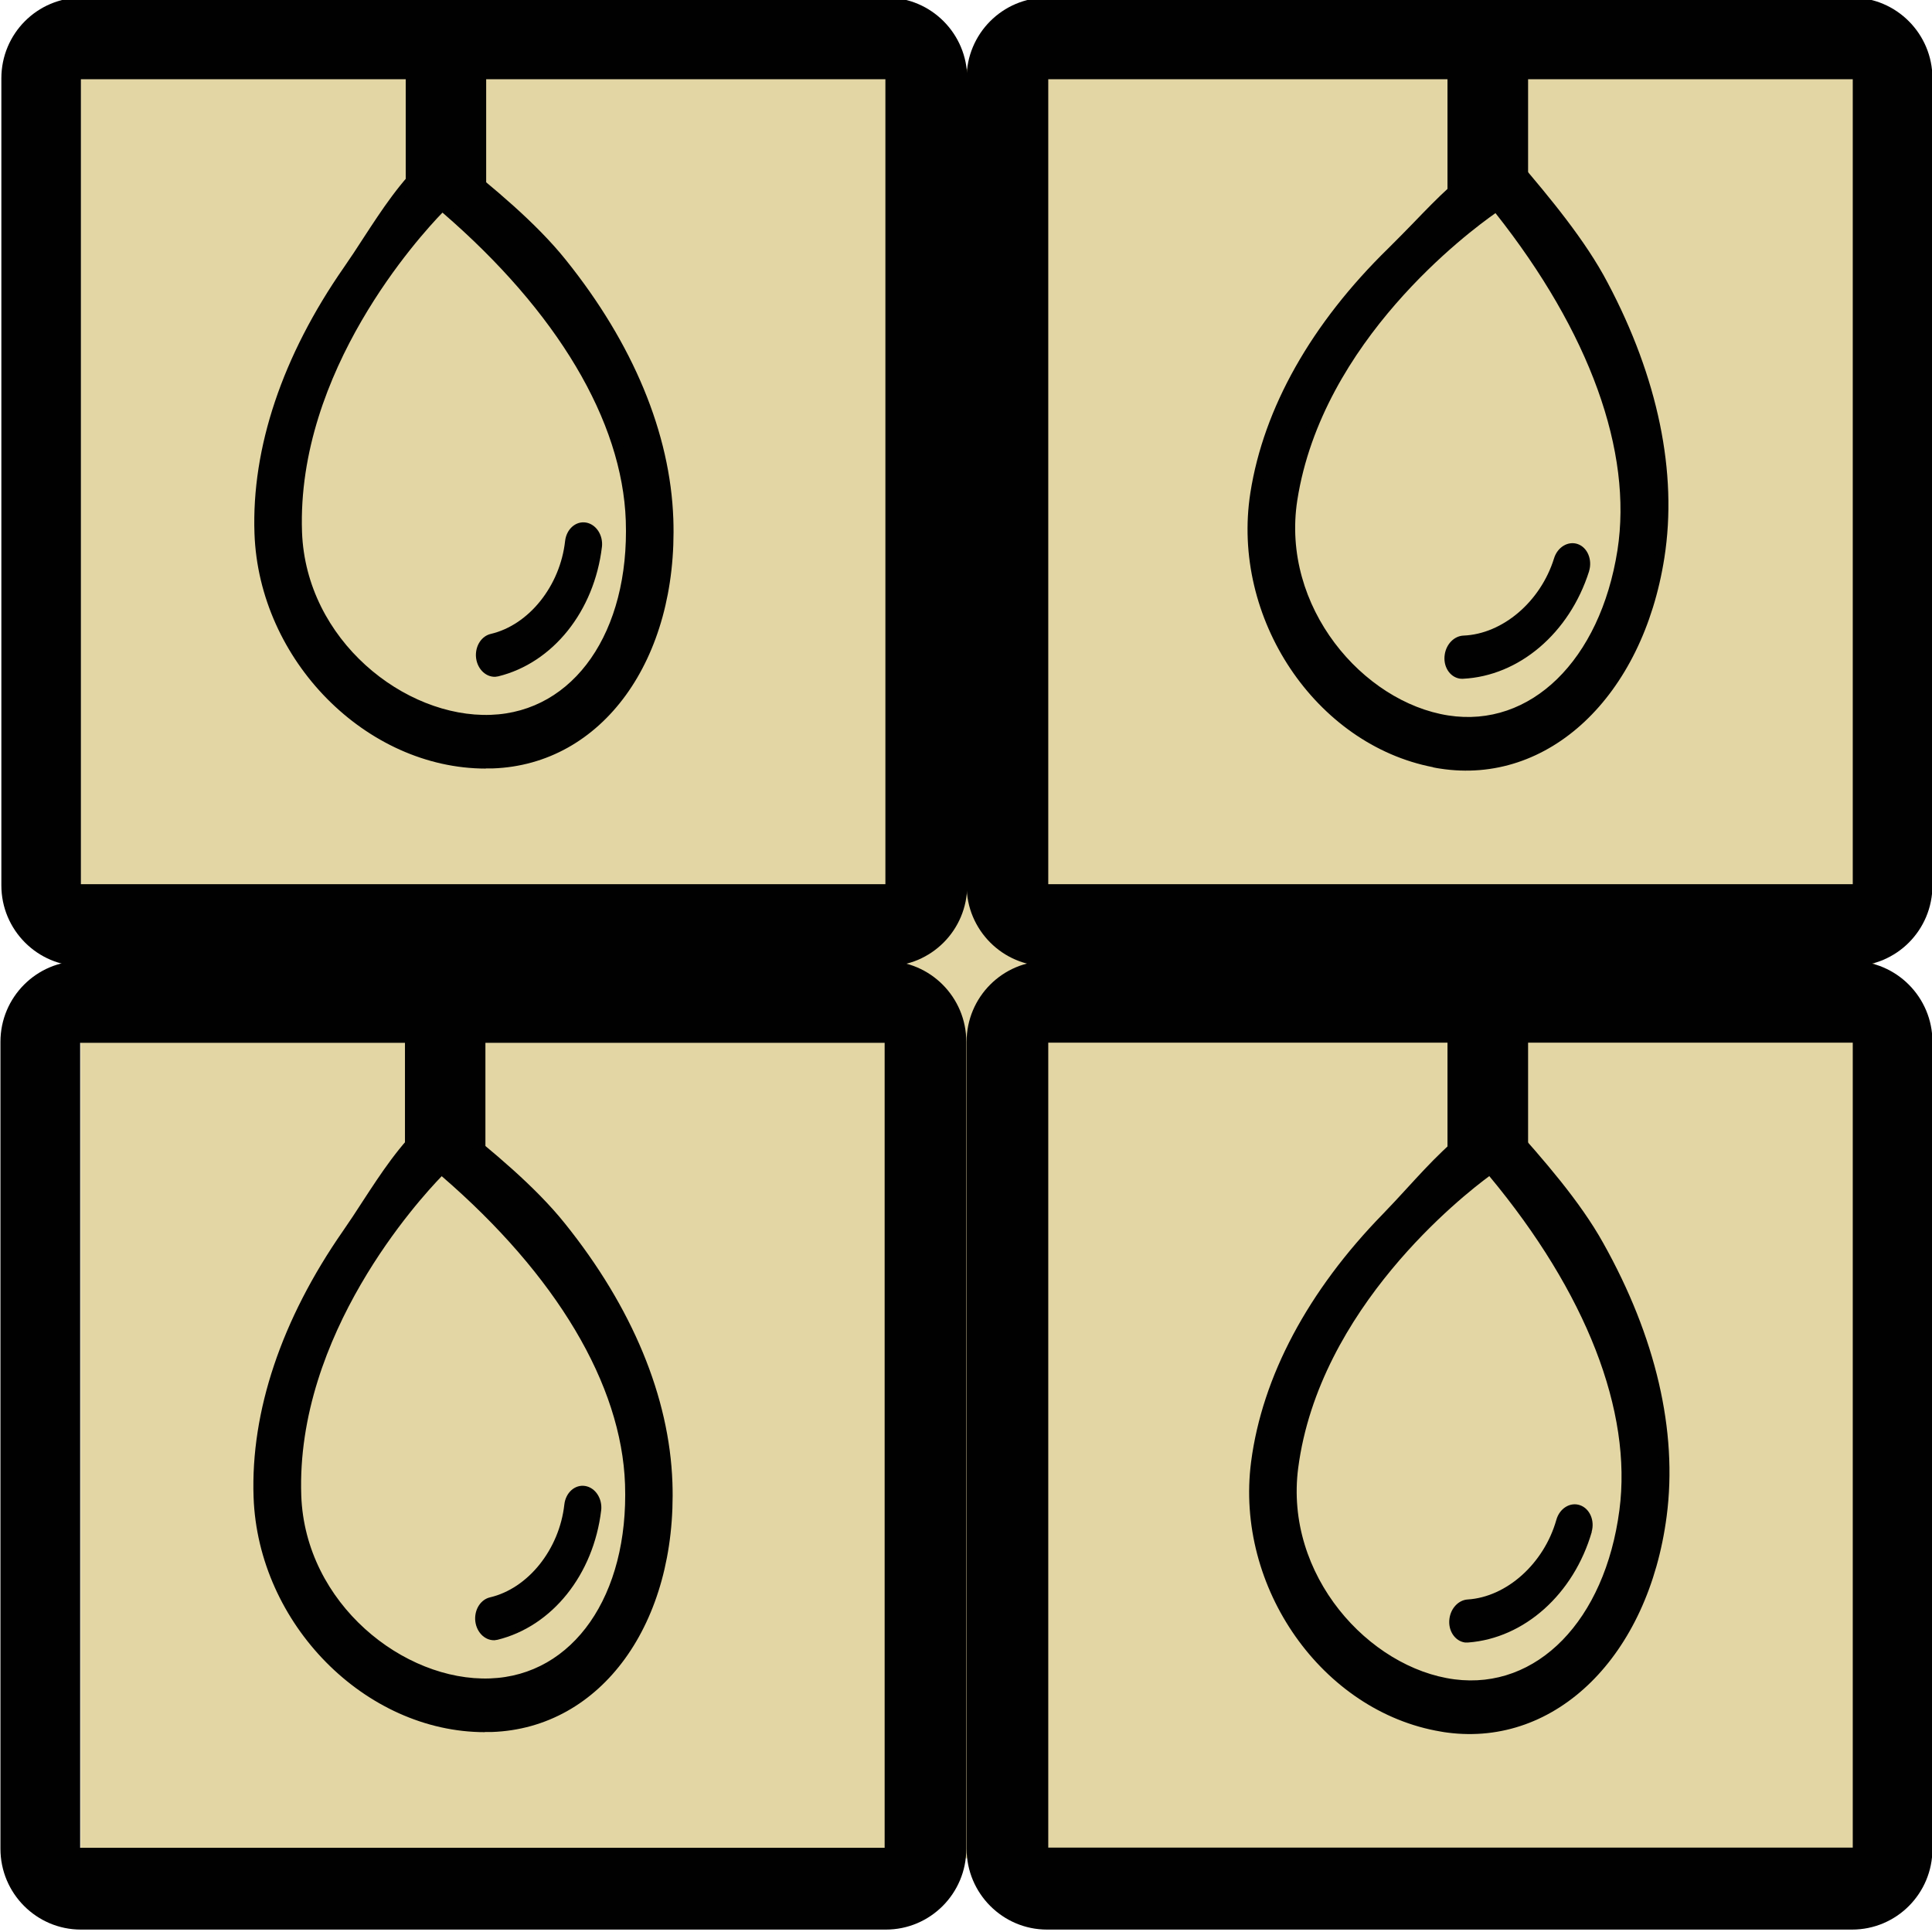 <?xml version="1.0" encoding="UTF-8"?>
<svg id="Layer_1" xmlns="http://www.w3.org/2000/svg" version="1.1" viewBox="0 0 128 128">
  <!-- Generator: Adobe Illustrator 29.1.0, SVG Export Plug-In . SVG Version: 2.1.0 Build 142)  -->
  <defs>
    <style>
      .st0 {
        fill: #010101;
      }

      .st1 {
        fill: #e3d6a4;
      }
    </style>
  </defs>
  <rect class="st1" x="5.34" y="4.55" width="118.86" height="118.57"/>
  <g>
    <path class="st0" d="M58.69,63.67H5.36C2.42,63.67.03,66.07.03,69.02v53.47c0,2.95,2.39,5.35,5.33,5.35h53.33c2.94,0,5.33-2.39,5.33-5.35v-53.47c0-2.95-2.39-5.35-5.33-5.35ZM58.62,122.42H5.31v-53.33h53.3v53.33Z"/>
    <polyline class="st0" points="26.83 68.89 26.83 75.81 32.16 76.91 32.16 68.89 32.16 76.91 32.16 68.89 26.83 68.89 32.16 68.89"/>
    <g>
      <path class="st0" d="M37.16,81.26c-1.99-2.49-4.91-4.87-7.32-6.79-.44-.33-1-.31-1.41.05-2.26,2.08-3.61,4.62-5.42,7.23-4.03,5.79-6.05,11.81-5.86,17.43.3,8.69,7.95,15.48,15.43,15.22s11.94-7.47,11.63-16.17c-.2-5.62-2.63-11.48-7.06-16.98ZM32.48,111.54c-6.11.2-12.61-5.34-12.87-12.45-.36-10.24,7.17-19.23,9.63-21.64,2.62,2.24,12.15,10.63,12.51,20.87.24,7.11-3.16,13-9.27,13.22ZM39.83,100.06c-.51,4.27-3.25,7.69-6.87,8.58-.07.01-.14.02-.2.03-.68.02-1.25-.6-1.28-1.39-.02-.7.39-1.31.98-1.45,2.53-.59,4.6-3.18,4.93-6.16.09-.78.7-1.33,1.38-1.22.67.11,1.15.83,1.06,1.62h0Z"/>
      <path class="st0" d="M32.13,114.76c-7.93,0-15.03-7.16-15.33-15.57-.2-5.68,1.85-11.78,5.92-17.63.45-.65.88-1.3,1.29-1.94,1.26-1.93,2.45-3.76,4.17-5.35.55-.48,1.29-.5,1.86-.07,2.54,2.03,5.41,4.39,7.38,6.85h0c4.47,5.56,6.93,11.5,7.13,17.18.32,9.32-4.71,16.27-11.97,16.52-.15,0-.3,0-.46,0ZM29.16,74.58c-.18,0-.36.07-.51.2-1.66,1.52-2.82,3.31-4.06,5.21-.42.64-.85,1.3-1.3,1.96-3.99,5.73-5.99,11.68-5.8,17.22.25,7.27,6.78,15.18,15.07,14.89,6.86-.24,11.61-6.89,11.3-15.81-.19-5.53-2.61-11.33-6.98-16.77h0c-1.92-2.4-4.76-4.74-7.26-6.74-.14-.11-.3-.16-.46-.16ZM32.16,111.89c-5.94,0-12.63-5.36-12.9-12.79-.41-11.81,9.32-21.49,9.73-21.9l.23-.22.24.21c7.91,6.74,12.39,14.24,12.63,21.12.26,7.78-3.69,13.36-9.61,13.58h0c-.11,0-.22,0-.33,0ZM29.26,77.93c-1.5,1.55-9.67,10.48-9.3,21.16.26,7.16,6.8,12.32,12.51,12.11h0c5.51-.2,9.19-5.49,8.94-12.86-.23-6.61-4.54-13.85-12.14-20.41ZM38.59,98.78c-.2,0-.35.08-.46.16-.22.17-.37.45-.41.77-.34,3.12-2.53,5.84-5.2,6.46-.42.1-.73.57-.71,1.1.02.59.42,1.05.9,1.05.05,0,.11,0,.17-.02,3.46-.84,6.11-4.17,6.6-8.28.07-.6-.28-1.15-.77-1.23-.04,0-.08,0-.12,0Z"/>
    </g>
  </g>
  <g>
    <path class="st0" d="M64.04,69.02v53.47c0,2.95,2.39,5.35,5.33,5.35h53.33c2.95,0,5.33-2.39,5.33-5.35v-53.47c0-2.95-2.39-5.35-5.33-5.35h-53.33c-2.94,0-5.33,2.39-5.33,5.35ZM69.45,69.08h53.3v53.33h-53.3v-53.33Z"/>
    <polyline class="st0" points="95.9 68.89 101.24 68.89 95.9 68.89 95.9 76.91 95.9 68.89 95.9 76.91 101.24 75.81 101.24 68.89"/>
    <g>
      <path class="st0" d="M105.91,82.5c-1.55-2.78-4.04-5.61-6.1-7.9-.38-.4-.93-.47-1.4-.18-2.57,1.68-4.32,3.96-6.53,6.24-4.93,5.05-7.91,10.65-8.65,16.22-1.13,8.62,5.3,16.58,12.71,17.56,7.41.97,13-5.4,14.13-14.03.73-5.57-.71-11.75-4.17-17.91ZM96.32,111.6c-6.06-.8-11.56-7.34-10.64-14.4,1.33-10.16,10.23-17.78,13.06-19.76,2.22,2.64,10.24,12.48,8.91,22.64-.93,7.05-5.26,12.3-11.32,11.51ZM105.46,101.49c-1.2,4.13-4.47,7.05-8.19,7.33-.07,0-.14,0-.21,0-.67-.09-1.14-.8-1.03-1.58.09-.69.6-1.23,1.2-1.27,2.59-.16,5.06-2.38,5.88-5.27.21-.76.91-1.2,1.56-.98.65.22,1,1.01.78,1.77h0Z"/>
      <path class="st0" d="M95.45,114.72c-7.82-1.31-13.65-9.53-12.56-17.88.74-5.64,3.76-11.32,8.74-16.42.55-.57,1.08-1.14,1.59-1.7,1.56-1.7,3.03-3.3,5-4.59.62-.38,1.35-.28,1.84.24,2.17,2.42,4.62,5.22,6.15,7.97h0c3.49,6.22,4.95,12.48,4.21,18.12-1.21,9.25-7.32,15.27-14.52,14.33-.15-.02-.3-.04-.45-.07ZM99.13,74.6c-.18-.03-.36,0-.53.11-1.88,1.23-3.33,2.8-4.86,4.47-.52.57-1.05,1.14-1.61,1.72-4.87,5-7.83,10.54-8.55,16.03-.95,7.21,4.19,16.09,12.41,17.17,6.8.89,12.59-4.88,13.75-13.73.72-5.49-.71-11.61-4.12-17.69h0c-1.5-2.69-3.91-5.46-6.06-7.84-.12-.13-.27-.21-.43-.23ZM95.95,111.9c-5.86-.98-11.58-7.37-10.62-14.74,1.54-11.71,12.73-19.66,13.2-20l.26-.18.2.24c6.69,7.95,9.88,16.09,8.98,22.91-1.02,7.72-5.83,12.57-11.71,11.81h0c-.11-.01-.21-.03-.32-.05ZM98.67,77.92c-1.74,1.28-11.27,8.74-12.66,19.33-.93,7.11,4.69,13.27,10.35,14.01h0c5.47.71,9.97-3.9,10.93-11.21.86-6.56-2.2-14.41-8.62-22.13ZM104.45,100.02c-.2-.03-.36.02-.48.08-.25.13-.44.38-.53.69-.85,3.02-3.46,5.35-6.19,5.52-.43.03-.81.44-.88.97-.08.58.24,1.11.71,1.19.05,0,.11.01.17,0,3.55-.26,6.72-3.11,7.87-7.08.16-.58-.09-1.18-.56-1.35-.04-.01-.08-.02-.11-.03Z"/>
    </g>
  </g>
  <g>
    <path class="st0" d="M64.04,5.19v53.47c0,2.95,2.39,5.35,5.33,5.35h53.33c2.95,0,5.33-2.39,5.33-5.35V5.19c0-2.95-2.39-5.35-5.33-5.35h-53.33c-2.94,0-5.33,2.39-5.33,5.35ZM69.45,5.25h53.3v53.33h-53.3V5.25Z"/>
    <polyline class="st0" points="95.9 5.06 101.24 5.06 95.9 5.06 95.9 13.08 95.9 5.06 95.9 13.08 101.24 11.97 101.24 5.06"/>
    <g>
      <path class="st0" d="M106.2,18.88c-1.48-2.82-3.9-5.71-5.9-8.05-.37-.41-.92-.49-1.4-.22-2.61,1.62-4.42,3.85-6.68,6.08-5.05,4.93-8.17,10.45-9.04,16.01-1.34,8.59,4.89,16.71,12.28,17.86,7.39,1.16,13.13-5.08,14.47-13.68.87-5.55-.42-11.77-3.73-18ZM95.89,47.74c-6.04-.95-11.38-7.62-10.29-14.65,1.58-10.12,10.67-17.53,13.54-19.43,2.15,2.69,9.93,12.73,8.35,22.86-1.11,7.03-5.56,12.17-11.6,11.23ZM105.28,37.85c-1.3,4.1-4.64,6.94-8.36,7.12-.07,0-.14,0-.21-.01-.67-.11-1.12-.82-.99-1.61.11-.69.63-1.21,1.23-1.24,2.6-.1,5.12-2.25,6.01-5.12.23-.75.94-1.17,1.58-.94.64.23.97,1.04.74,1.79h0Z"/>
      <path class="st0" d="M94.95,50.83c-7.79-1.5-13.41-9.87-12.11-18.18.88-5.62,4.04-11.22,9.14-16.2.57-.56,1.11-1.12,1.64-1.66,1.6-1.66,3.11-3.23,5.11-4.46.63-.37,1.36-.25,1.83.28,2.11,2.47,4.49,5.33,5.95,8.12h0c3.34,6.3,4.64,12.6,3.76,18.22-1.44,9.21-7.69,15.09-14.87,13.97-.15-.02-.3-.05-.45-.08ZM99.61,10.81c-.18-.03-.36,0-.54.1-1.91,1.18-3.4,2.72-4.97,4.35-.53.55-1.08,1.12-1.65,1.68-5,4.87-8.09,10.34-8.94,15.81-1.12,7.18,3.79,16.18,11.99,17.47,6.78,1.06,12.7-4.57,14.08-13.39.86-5.47-.42-11.62-3.69-17.79h0c-1.43-2.72-3.78-5.55-5.86-7.99-.12-.13-.27-.21-.42-.24ZM95.52,48.02c-5.83-1.12-11.39-7.65-10.25-14.99,1.82-11.67,13.21-19.34,13.69-19.67l.26-.18.2.25c6.49,8.11,9.48,16.33,8.42,23.13-1.21,7.69-6.14,12.42-12,11.52h0c-.11-.02-.21-.04-.32-.06ZM99.08,14.12c-1.77,1.24-11.48,8.46-13.13,19.02-1.1,7.08,4.36,13.38,10,14.26h0c5.45.85,10.06-3.65,11.21-10.94,1.02-6.54-1.84-14.46-8.08-22.34ZM104.31,36.36c-.2-.04-.36.01-.48.07-.25.13-.45.37-.54.68-.93,3-3.59,5.26-6.32,5.36-.43.02-.82.42-.9.94-.09.58.21,1.11.68,1.2.05,0,.11.01.17.01,3.55-.18,6.79-2.94,8.04-6.88.18-.58-.06-1.19-.53-1.36-.04-.01-.08-.02-.11-.03Z"/>
    </g>
  </g>
  <g>
    <path class="st0" d="M58.75-.16H5.42c-2.95,0-5.33,2.39-5.33,5.35v53.47c0,2.95,2.39,5.35,5.33,5.35h53.33c2.94,0,5.33-2.39,5.33-5.35V5.19c0-2.95-2.39-5.35-5.33-5.35ZM58.67,58.58H5.36V5.25h53.3v53.33Z"/>
    <polyline class="st0" points="26.88 5.06 26.88 11.97 32.21 13.08 32.21 5.06 32.21 13.08 32.21 5.06 26.88 5.06 32.21 5.06"/>
    <g>
      <path class="st0" d="M37.21,17.43c-1.99-2.49-4.91-4.87-7.32-6.79-.44-.33-1-.31-1.41.05-2.26,2.08-3.61,4.62-5.42,7.23-4.03,5.79-6.05,11.81-5.86,17.43.3,8.69,7.95,15.48,15.43,15.22,7.47-.26,11.94-7.47,11.63-16.17-.2-5.62-2.63-11.48-7.06-16.98ZM32.53,47.71c-6.11.2-12.61-5.34-12.87-12.45-.36-10.24,7.17-19.23,9.63-21.64,2.62,2.24,12.15,10.63,12.51,20.87.24,7.11-3.16,13-9.27,13.22ZM39.88,36.23c-.51,4.27-3.25,7.69-6.87,8.58-.07.01-.14.02-.2.03-.68.02-1.25-.6-1.28-1.39-.02-.7.39-1.31.98-1.45,2.53-.59,4.6-3.18,4.93-6.16.09-.78.7-1.33,1.38-1.22.67.11,1.15.83,1.06,1.62h0Z"/>
      <path class="st0" d="M32.19,50.92c-7.93,0-15.03-7.16-15.33-15.57-.2-5.68,1.85-11.78,5.92-17.63.45-.65.88-1.3,1.29-1.94,1.26-1.93,2.45-3.76,4.17-5.35.55-.48,1.29-.5,1.86-.07,2.54,2.03,5.41,4.39,7.38,6.85h0c4.47,5.56,6.93,11.5,7.13,17.18.32,9.32-4.71,16.27-11.97,16.52-.15,0-.3,0-.46,0ZM29.21,10.75c-.18,0-.36.07-.51.2-1.66,1.52-2.82,3.31-4.06,5.21-.42.64-.85,1.3-1.3,1.96-3.99,5.73-5.99,11.68-5.8,17.22.25,7.27,6.78,15.18,15.07,14.89,6.86-.24,11.61-6.89,11.3-15.81-.19-5.53-2.61-11.33-6.98-16.77h0c-1.92-2.4-4.76-4.74-7.26-6.74-.14-.11-.3-.16-.46-.16ZM32.22,48.06c-5.94,0-12.63-5.36-12.9-12.79-.41-11.81,9.32-21.49,9.73-21.9l.23-.22.24.21c7.91,6.74,12.39,14.24,12.63,21.12.26,7.78-3.69,13.36-9.61,13.58h0c-.11,0-.22,0-.33,0ZM29.31,14.09c-1.5,1.55-9.67,10.48-9.3,21.16.26,7.16,6.8,12.32,12.51,12.11h0c5.51-.2,9.19-5.49,8.94-12.86-.23-6.61-4.54-13.85-12.14-20.41ZM38.64,34.94c-.2,0-.35.08-.46.16-.22.17-.37.45-.41.77-.34,3.12-2.53,5.84-5.2,6.46-.42.1-.73.57-.71,1.1.02.59.42,1.05.9,1.05.05,0,.11,0,.17-.02,3.46-.84,6.11-4.17,6.6-8.28.07-.6-.28-1.15-.77-1.23-.04,0-.08,0-.12,0Z"/>
    </g>
  </g>
</svg>